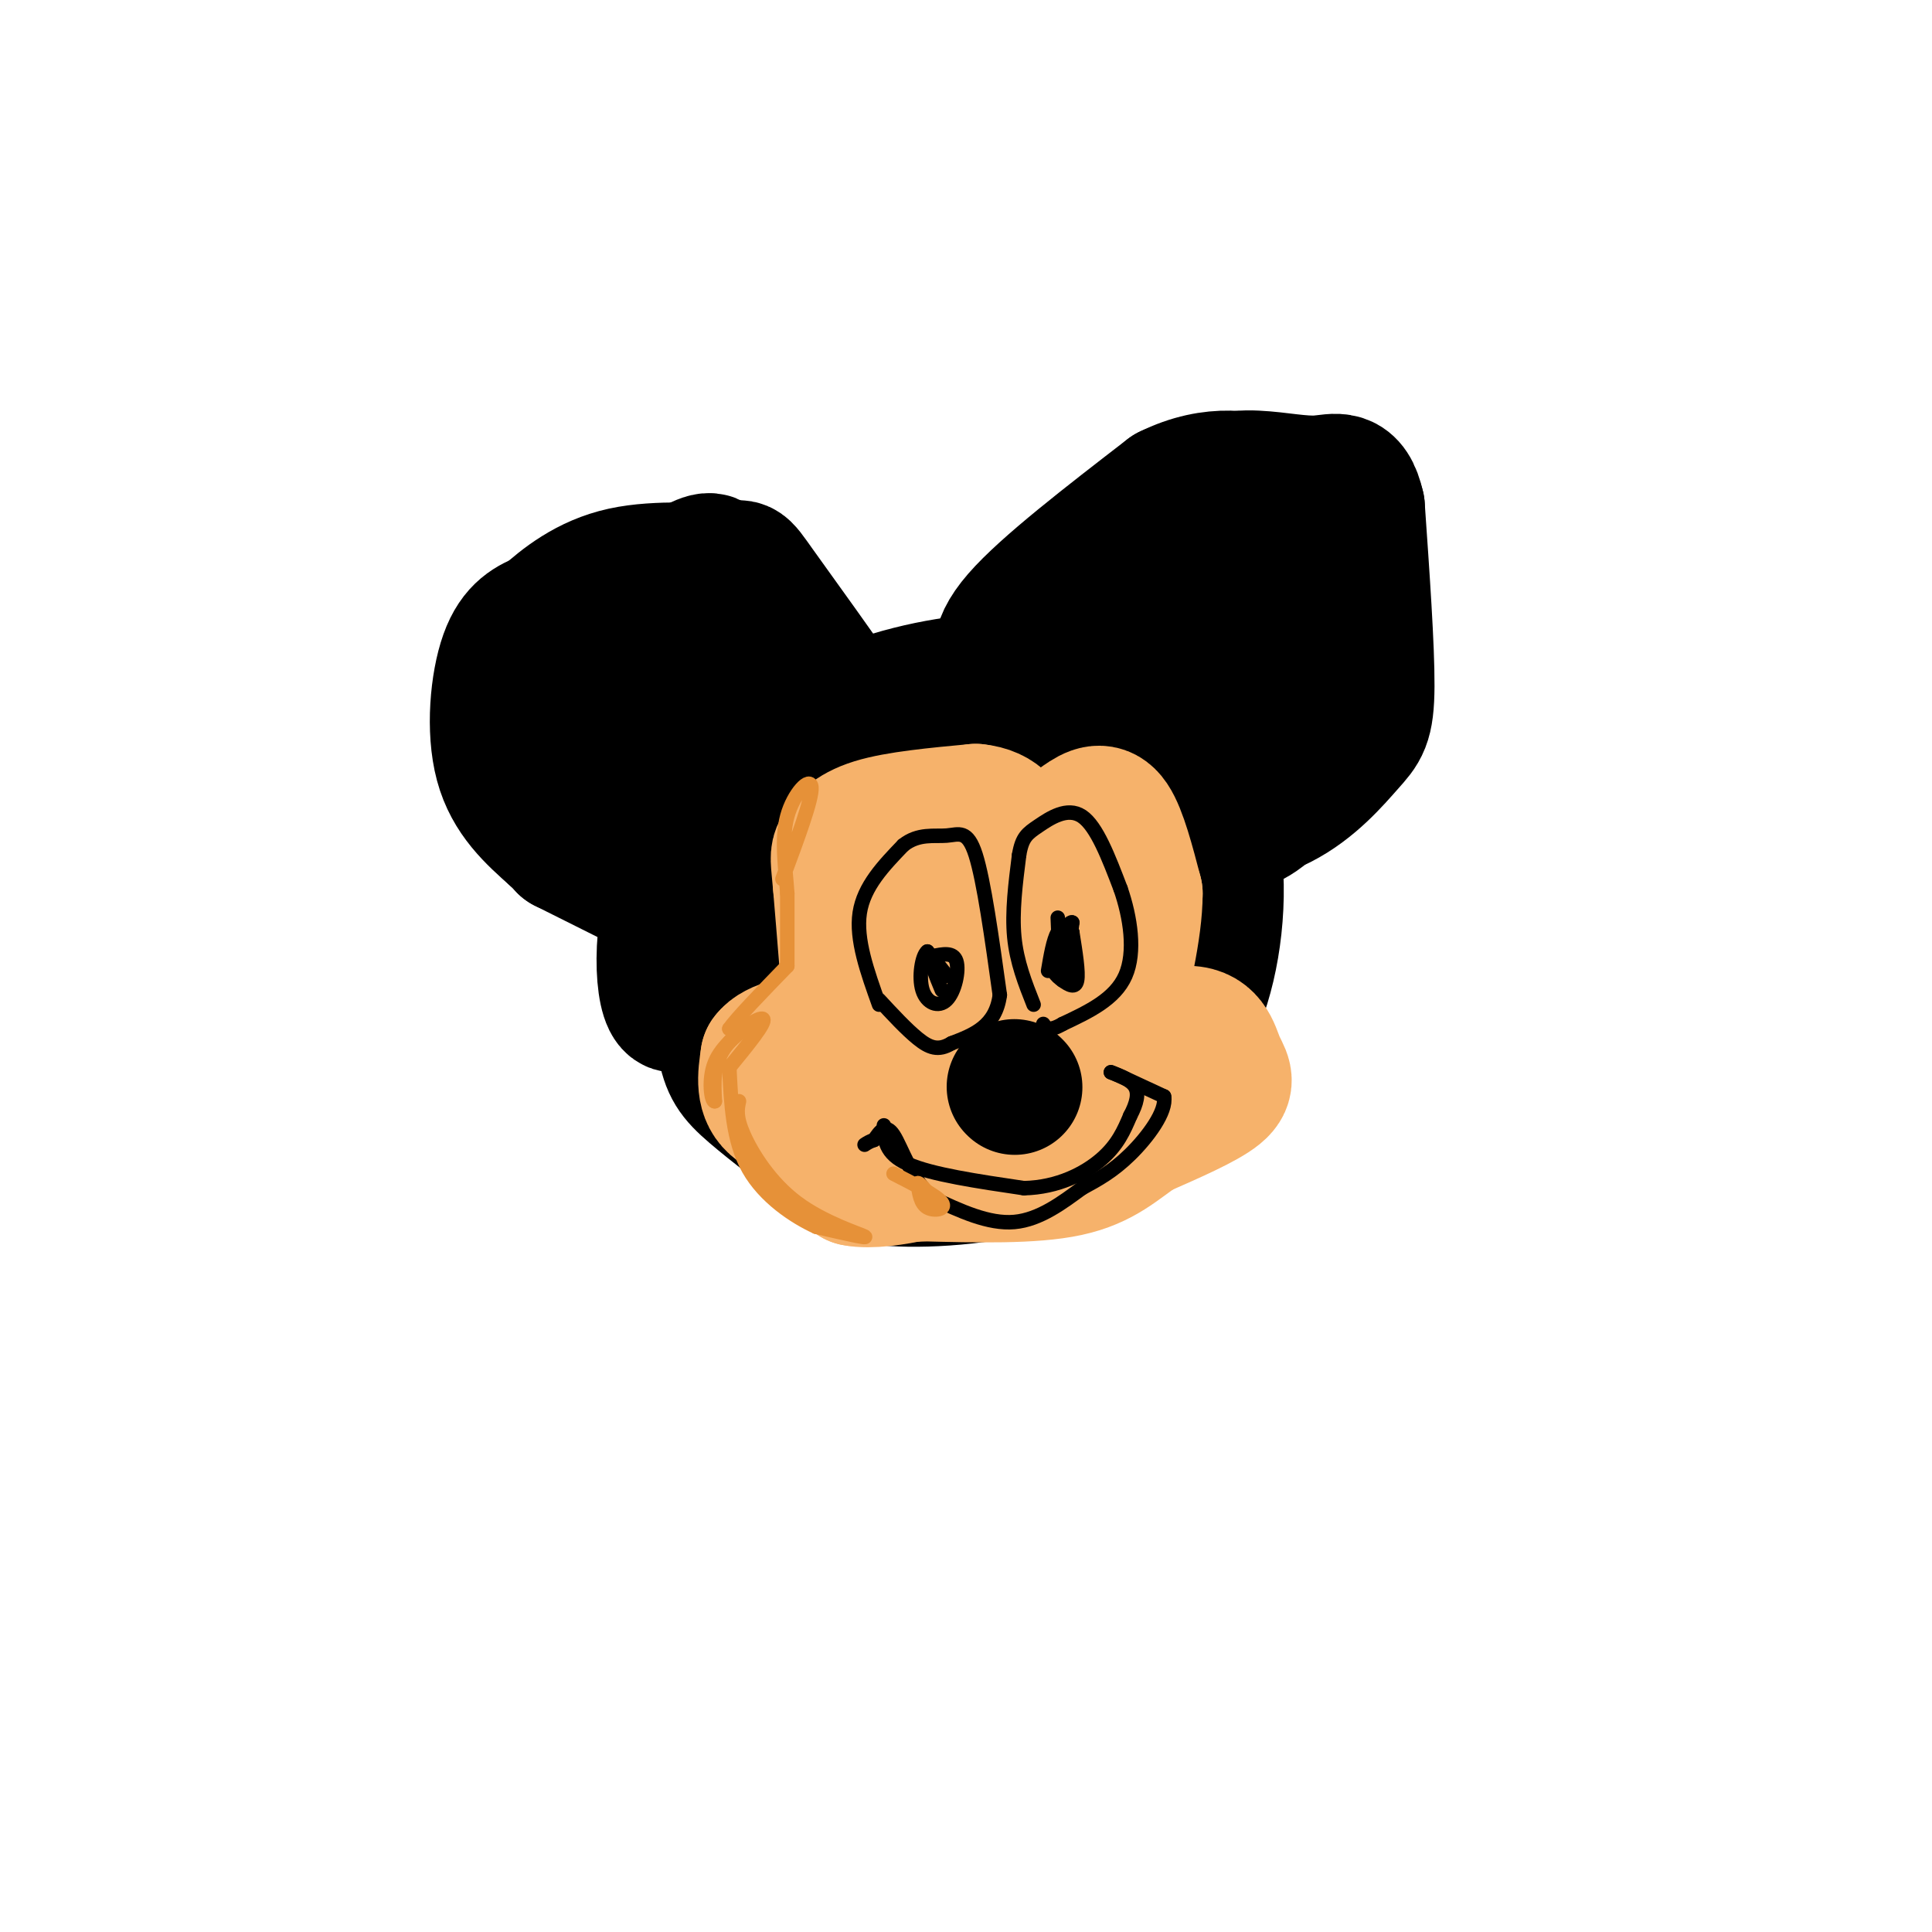 <svg viewBox='0 0 400 400' version='1.1' xmlns='http://www.w3.org/2000/svg' xmlns:xlink='http://www.w3.org/1999/xlink'><g fill='none' stroke='rgb(0,0,0)' stroke-width='28' stroke-linecap='round' stroke-linejoin='round'><path d='M191,154c-7.161,-0.321 -14.321,-0.643 -20,1c-5.679,1.643 -9.875,5.250 -13,8c-3.125,2.750 -5.179,4.643 -8,12c-2.821,7.357 -6.411,20.179 -10,33'/><path d='M140,208c-2.571,1.012 -3.998,-12.958 0,-25c3.998,-12.042 13.422,-22.156 24,-29c10.578,-6.844 22.309,-10.420 32,-12c9.691,-1.580 17.340,-1.166 23,0c5.660,1.166 9.330,3.083 13,5'/><path d='M232,147c5.660,3.635 13.311,10.222 17,20c3.689,9.778 3.416,22.748 1,33c-2.416,10.252 -6.976,17.786 -13,24c-6.024,6.214 -13.512,11.107 -21,16'/><path d='M216,240c-9.640,3.575 -23.241,4.513 -31,4c-7.759,-0.513 -9.678,-2.478 -14,-6c-4.322,-3.522 -11.048,-8.602 -15,-12c-3.952,-3.398 -5.129,-5.114 -6,-10c-0.871,-4.886 -1.435,-12.943 -2,-21'/><path d='M148,195c2.080,-8.216 8.281,-18.255 13,-24c4.719,-5.745 7.958,-7.194 10,-9c2.042,-1.806 2.888,-3.969 10,-6c7.112,-2.031 20.492,-3.932 22,-4c1.508,-0.068 -8.855,1.695 -15,4c-6.145,2.305 -8.073,5.153 -10,8'/><path d='M178,164c-3.710,2.166 -7.986,3.581 -12,12c-4.014,8.419 -7.767,23.841 -6,34c1.767,10.159 9.054,15.057 19,18c9.946,2.943 22.553,3.933 30,3c7.447,-0.933 9.736,-3.790 11,-9c1.264,-5.210 1.504,-12.774 0,-20c-1.504,-7.226 -4.752,-14.113 -8,-21'/><path d='M212,181c-2.056,-4.266 -3.196,-4.429 -5,-5c-1.804,-0.571 -4.271,-1.548 -7,0c-2.729,1.548 -5.720,5.622 -8,8c-2.280,2.378 -3.848,3.060 -8,14c-4.152,10.940 -10.887,32.138 -2,24c8.887,-8.138 33.396,-45.611 40,-59c6.604,-13.389 -4.698,-2.695 -16,8'/><path d='M206,171c-4.510,5.305 -7.786,14.566 -8,21c-0.214,6.434 2.635,10.040 6,13c3.365,2.960 7.247,5.274 11,3c3.753,-2.274 7.376,-9.137 11,-16'/><path d='M226,192c2.689,-9.956 3.911,-26.844 4,-33c0.089,-6.156 -0.956,-1.578 -2,3'/><path d='M196,182c0.000,0.000 -57.000,4.000 -57,4'/><path d='M139,186c0.000,0.000 -22.000,-11.000 -22,-11'/><path d='M117,175c3.556,-13.578 23.444,-42.022 29,-53c5.556,-10.978 -3.222,-4.489 -12,2'/><path d='M134,124c-2.000,0.333 -1.000,0.167 0,0'/><path d='M134,124c-8.494,7.030 -16.988,14.060 -19,22c-2.012,7.940 2.458,16.792 7,22c4.542,5.208 9.155,6.774 8,7c-1.155,0.226 -8.077,-0.887 -15,-2'/><path d='M115,173c-4.578,-4.067 -9.156,-8.133 -11,-15c-1.844,-6.867 -0.956,-16.533 1,-22c1.956,-5.467 4.978,-6.733 8,-8'/><path d='M113,128c3.625,-3.256 8.687,-7.394 16,-9c7.313,-1.606 16.878,-0.678 21,-1c4.122,-0.322 2.802,-1.894 7,4c4.198,5.894 13.914,19.256 17,24c3.086,4.744 -0.457,0.872 -4,-3'/><path d='M170,143c-5.833,-1.667 -18.417,-4.333 -31,-7'/><path d='M209,140c-1.750,-2.833 -3.500,-5.667 2,-12c5.500,-6.333 18.250,-16.167 31,-26'/><path d='M242,102c9.262,-4.583 16.917,-3.042 22,-1c5.083,2.042 7.595,4.583 9,8c1.405,3.417 1.702,7.708 2,12'/><path d='M275,121c0.167,5.333 -0.417,12.667 -1,20'/><path d='M274,141c-2.844,8.933 -5.689,17.867 -9,23c-3.311,5.133 -7.089,6.467 -10,7c-2.911,0.533 -4.956,0.267 -7,0'/><path d='M248,171c1.989,-0.478 10.461,-1.675 17,-5c6.539,-3.325 11.145,-8.780 14,-12c2.855,-3.220 3.959,-4.206 4,-12c0.041,-7.794 -0.979,-22.397 -2,-37'/><path d='M281,105c-1.516,-6.786 -4.306,-5.252 -8,-5c-3.694,0.252 -8.294,-0.778 -13,-1c-4.706,-0.222 -9.519,0.363 -15,8c-5.481,7.637 -11.629,22.325 -13,29c-1.371,6.675 2.037,5.336 6,5c3.963,-0.336 8.482,0.332 13,1'/><path d='M251,142c2.953,0.406 3.834,0.920 6,-3c2.166,-3.920 5.617,-12.275 4,-17c-1.617,-4.725 -8.304,-5.818 -12,1c-3.696,6.818 -4.403,21.549 -3,27c1.403,5.451 4.916,1.621 8,-2c3.084,-3.621 5.738,-7.035 5,-10c-0.738,-2.965 -4.869,-5.483 -9,-8'/><path d='M250,130c-4.333,-1.833 -10.667,-2.417 -17,-3'/></g>
<g fill='none' stroke='rgb(246,178,107)' stroke-width='28' stroke-linecap='round' stroke-linejoin='round'><path d='M178,232c0.000,0.000 -17.000,-3.000 -17,-3'/><path d='M161,229c-3.167,-2.167 -2.583,-6.083 -2,-10'/><path d='M159,219c1.667,-2.333 6.833,-3.167 12,-4'/><path d='M171,215c1.533,0.089 3.067,0.178 4,0c0.933,-0.178 1.267,-0.622 1,-6c-0.267,-5.378 -1.133,-15.689 -2,-26'/><path d='M174,183c-0.476,-5.345 -0.667,-5.708 0,-7c0.667,-1.292 2.190,-3.512 7,-5c4.810,-1.488 12.905,-2.244 21,-3'/><path d='M202,168c4.929,0.500 6.750,3.250 8,8c1.250,4.750 1.929,11.500 3,12c1.071,0.500 2.536,-5.250 4,-11'/><path d='M217,177c1.905,-3.107 4.667,-5.375 7,-7c2.333,-1.625 4.238,-2.607 6,0c1.762,2.607 3.381,8.804 5,15'/><path d='M235,185c0.000,7.167 -2.500,17.583 -5,28'/><path d='M230,213c0.600,1.756 1.200,3.511 -2,6c-3.200,2.489 -10.200,5.711 -8,5c2.200,-0.711 13.600,-5.356 25,-10'/><path d='M245,214c5.262,-0.452 5.917,3.417 7,6c1.083,2.583 2.595,3.881 0,6c-2.595,2.119 -9.298,5.060 -16,8'/><path d='M236,234c-4.489,2.978 -7.711,6.422 -15,8c-7.289,1.578 -18.644,1.289 -30,1'/><path d='M191,243c-7.524,0.452 -11.333,1.083 -14,0c-2.667,-1.083 -4.190,-3.881 -4,-4c0.190,-0.119 2.095,2.440 4,5'/><path d='M177,244c3.033,0.656 8.617,-0.206 12,-1c3.383,-0.794 4.565,-1.522 6,-6c1.435,-4.478 3.124,-12.708 3,-19c-0.124,-6.292 -2.062,-10.646 -4,-15'/><path d='M194,203c-2.356,-6.778 -6.244,-16.222 -3,-16c3.244,0.222 13.622,10.111 24,20'/><path d='M215,207c4.333,3.667 3.167,2.833 2,2'/></g>
<g fill='none' stroke='rgb(0,0,0)' stroke-width='28' stroke-linecap='round' stroke-linejoin='round'><path d='M210,225c0.000,0.000 0.100,0.100 0.1,0.1'/></g>
<g fill='none' stroke='rgb(0,0,0)' stroke-width='3' stroke-linecap='round' stroke-linejoin='round'><path d='M183,233c0.083,2.917 0.167,5.833 5,8c4.833,2.167 14.417,3.583 24,5'/><path d='M212,246c7.022,-0.156 12.578,-3.044 16,-6c3.422,-2.956 4.711,-5.978 6,-9'/><path d='M234,231c1.378,-2.600 1.822,-4.600 1,-6c-0.822,-1.400 -2.911,-2.200 -5,-3'/><path d='M230,222c1.000,0.333 6.000,2.667 11,5'/><path d='M241,227c0.600,3.133 -3.400,8.467 -7,12c-3.600,3.533 -6.800,5.267 -10,7'/><path d='M224,246c-3.911,2.867 -8.689,6.533 -14,7c-5.311,0.467 -11.156,-2.267 -17,-5'/><path d='M193,248c-4.244,-3.711 -6.356,-10.489 -8,-13c-1.644,-2.511 -2.822,-0.756 -4,1'/><path d='M181,236c-1.000,0.333 -1.500,0.667 -2,1'/><path d='M182,208c-2.417,-6.750 -4.833,-13.500 -4,-19c0.833,-5.500 4.917,-9.750 9,-14'/><path d='M187,175c3.131,-2.512 6.458,-1.792 9,-2c2.542,-0.208 4.298,-1.345 6,4c1.702,5.345 3.351,17.173 5,29'/><path d='M207,206c-0.833,6.500 -5.417,8.250 -10,10'/><path d='M197,216c-2.756,1.689 -4.644,0.911 -7,-1c-2.356,-1.911 -5.178,-4.956 -8,-8'/><path d='M214,208c-1.750,-4.417 -3.500,-8.833 -4,-14c-0.500,-5.167 0.250,-11.083 1,-17'/><path d='M211,177c0.619,-3.690 1.667,-4.417 4,-6c2.333,-1.583 5.952,-4.024 9,-2c3.048,2.024 5.524,8.512 8,15'/><path d='M232,184c2.044,5.889 3.156,13.111 1,18c-2.156,4.889 -7.578,7.444 -13,10'/><path d='M220,212c-2.833,1.667 -3.417,0.833 -4,0'/><path d='M219,190c0.250,6.417 0.500,12.833 1,13c0.500,0.167 1.250,-5.917 2,-12'/><path d='M222,191c-0.667,-0.542 -3.333,4.102 -4,7c-0.667,2.898 0.667,4.049 2,5c1.333,0.951 2.667,1.700 3,0c0.333,-1.700 -0.333,-5.850 -1,-10'/><path d='M222,193c-0.733,-1.911 -2.067,-1.689 -3,0c-0.933,1.689 -1.467,4.844 -2,8'/><path d='M193,199c1.583,1.667 3.167,3.333 3,3c-0.167,-0.333 -2.083,-2.667 -4,-5'/><path d='M192,197c-1.100,0.793 -1.852,5.274 -1,8c0.852,2.726 3.306,3.695 5,2c1.694,-1.695 2.627,-6.056 2,-8c-0.627,-1.944 -2.813,-1.472 -5,-1'/><path d='M193,198c-0.500,1.000 0.750,4.000 2,7'/></g>
<g fill='none' stroke='rgb(230,145,56)' stroke-width='3' stroke-linecap='round' stroke-linejoin='round'><path d='M153,228c-0.345,1.595 -0.690,3.190 1,7c1.690,3.810 5.417,9.833 11,14c5.583,4.167 13.024,6.476 14,7c0.976,0.524 -4.512,-0.738 -10,-2'/><path d='M169,254c-4.489,-2.044 -10.711,-6.156 -14,-12c-3.289,-5.844 -3.644,-13.422 -4,-21'/><path d='M151,221c3.800,-4.644 7.600,-9.289 7,-10c-0.600,-0.711 -5.600,2.511 -8,6c-2.400,3.489 -2.200,7.244 -2,11'/><path d='M148,228c-0.702,0.310 -1.458,-4.417 0,-8c1.458,-3.583 5.131,-6.024 6,-7c0.869,-0.976 -1.065,-0.488 -3,0'/><path d='M151,213c1.500,-2.167 6.750,-7.583 12,-13'/><path d='M163,200c0.000,0.000 0.000,-15.000 0,-15'/><path d='M163,185c-0.369,-5.357 -1.292,-11.250 0,-16c1.292,-4.750 4.798,-8.357 5,-6c0.202,2.357 -2.899,10.679 -6,19'/><path d='M185,243c4.511,2.311 9.022,4.622 10,6c0.978,1.378 -1.578,1.822 -3,1c-1.422,-0.822 -1.711,-2.911 -2,-5'/><path d='M190,245c0.167,-0.333 1.583,1.333 3,3'/></g>
</svg>